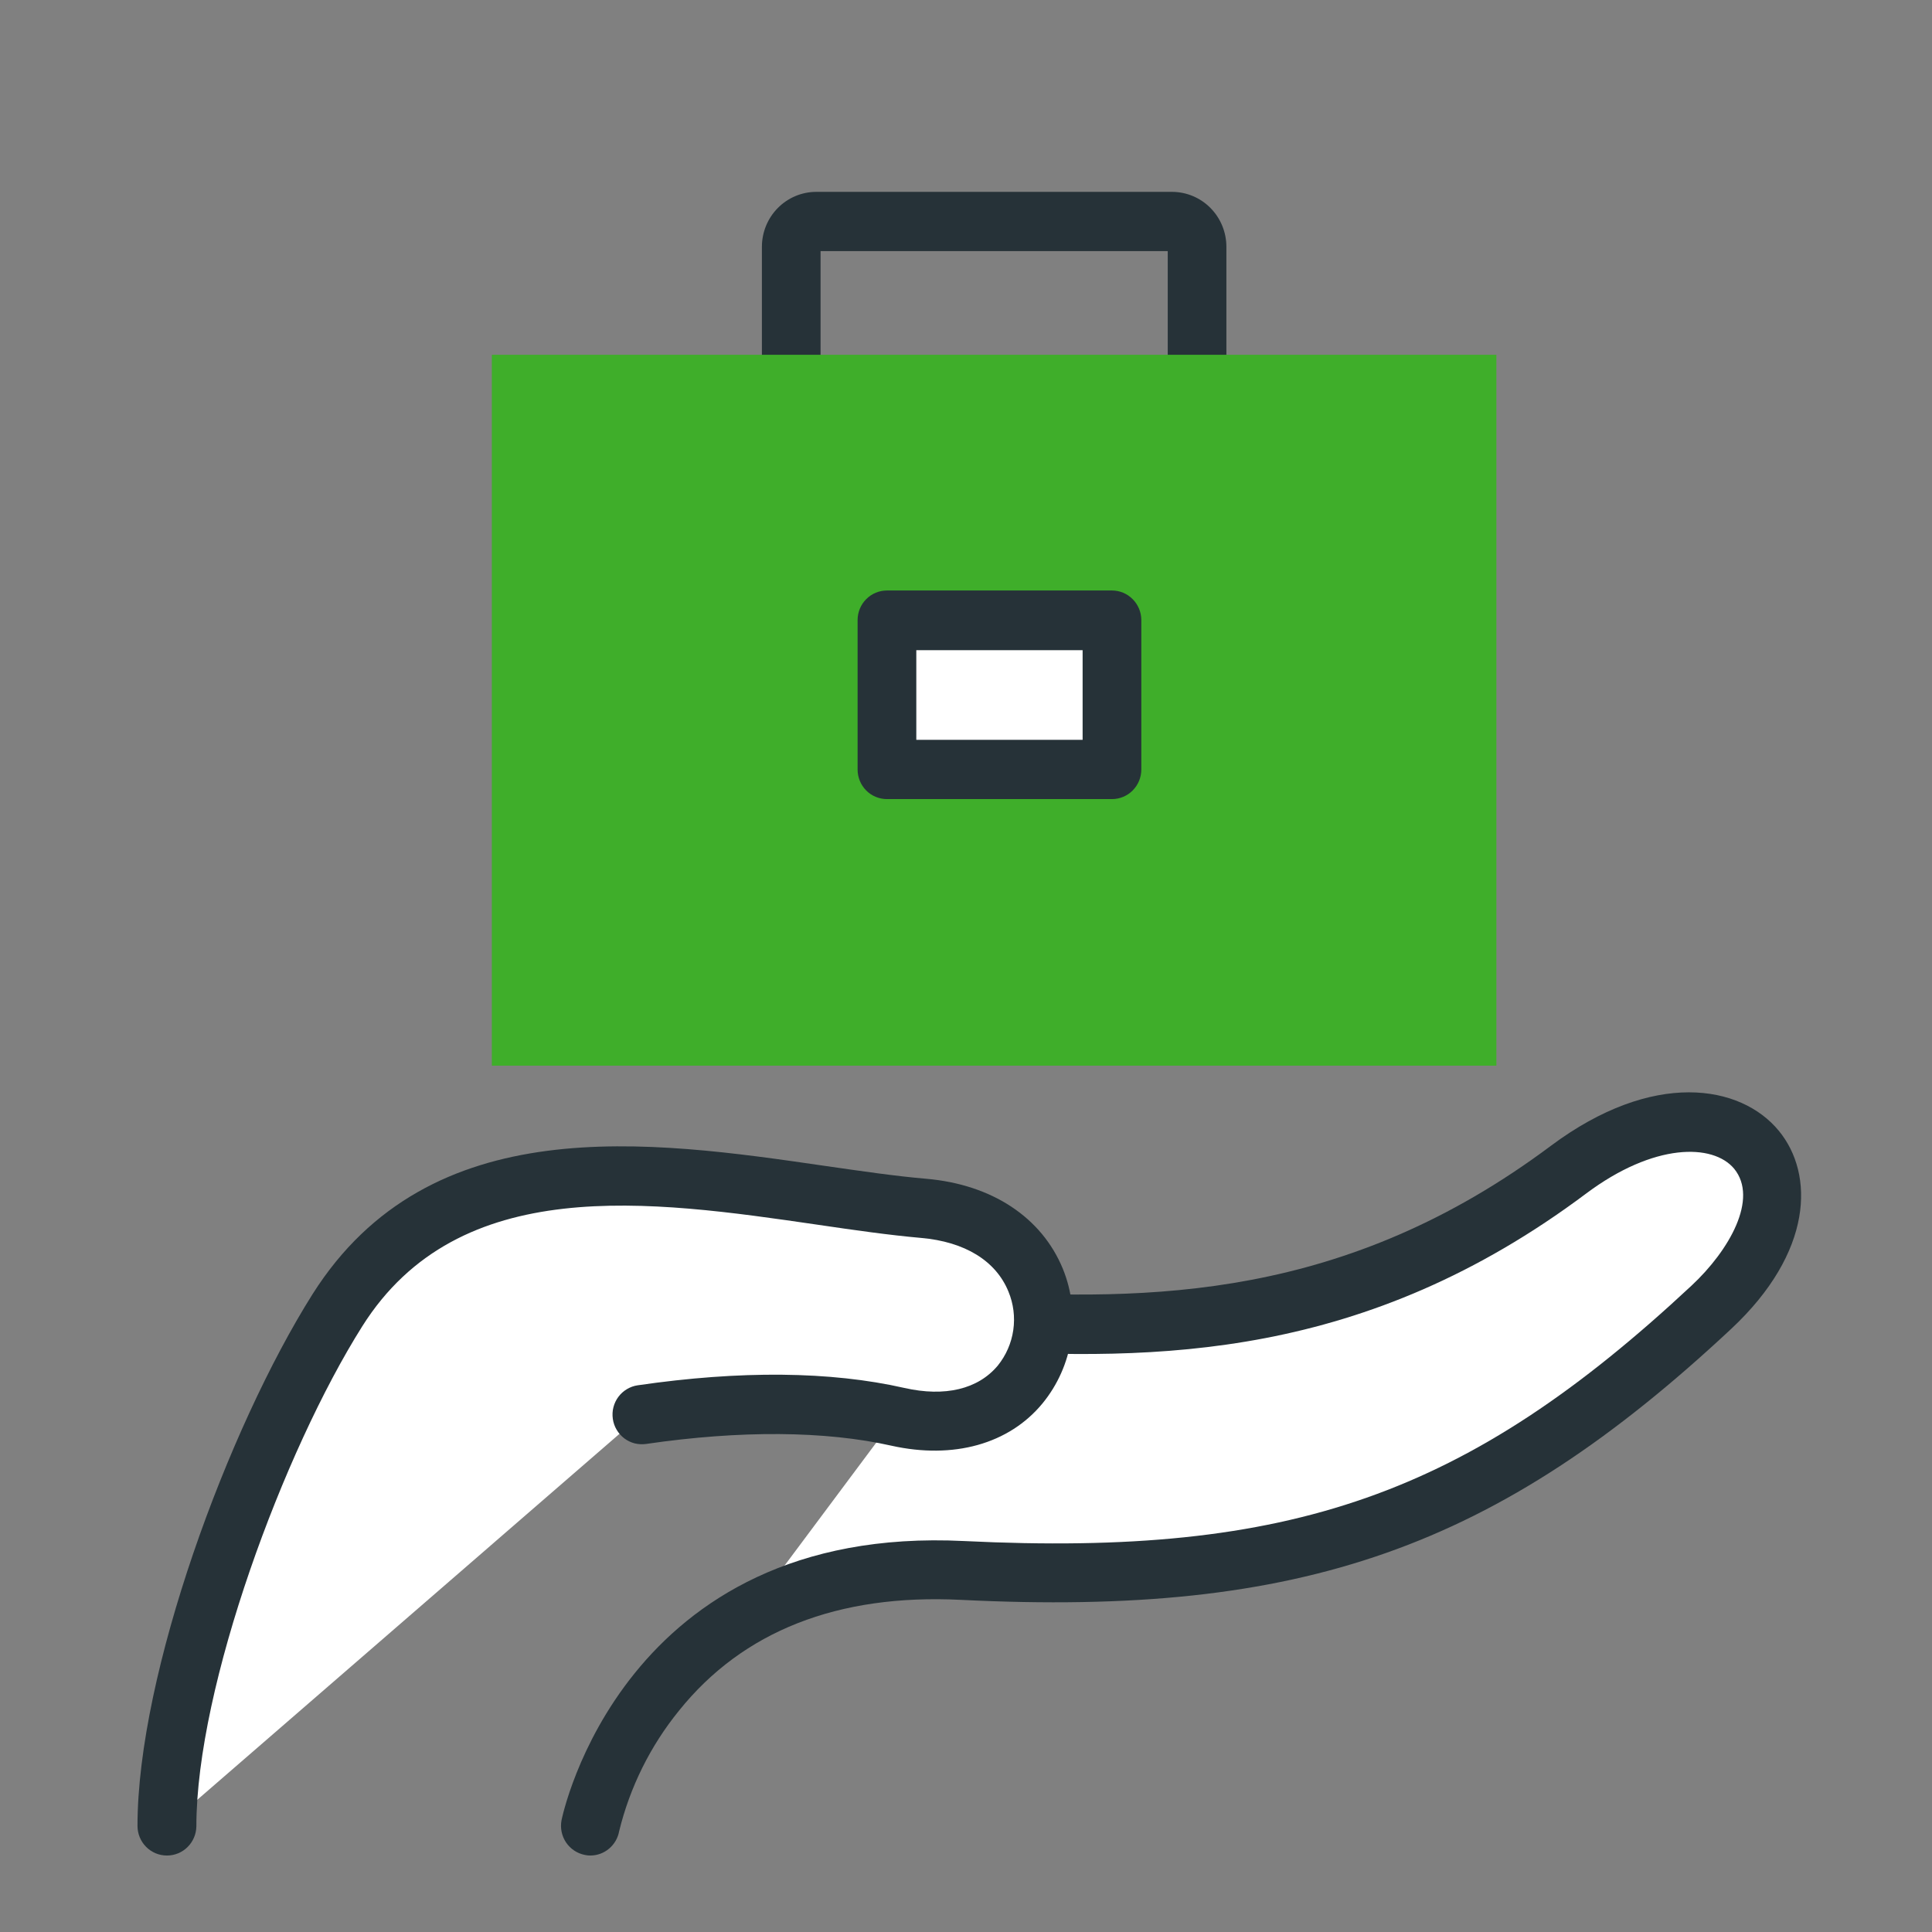 <?xml version="1.0" encoding="UTF-8"?> <svg xmlns="http://www.w3.org/2000/svg" width="36" height="36" viewBox="0 0 36 36" fill="none"><rect x="0" y="0" width="36" height="36" fill="#808080" stroke="none"/><g clip-path="url(#clip0_280_2739)"><path d="M22.306 8.488C22.16 8.488 22.021 8.429 21.919 8.326C21.816 8.222 21.759 8.082 21.759 7.936V4.679H15.29V7.833C15.29 7.979 15.233 8.12 15.13 8.223C15.028 8.327 14.889 8.385 14.743 8.385C14.598 8.385 14.459 8.327 14.357 8.223C14.254 8.12 14.197 7.979 14.197 7.833V4.599C14.197 4.327 14.304 4.067 14.494 3.875C14.684 3.683 14.942 3.575 15.211 3.575H21.838C22.107 3.575 22.365 3.683 22.555 3.875C22.745 4.067 22.852 4.327 22.852 4.599V7.936C22.852 8.082 22.795 8.222 22.692 8.326C22.59 8.429 22.451 8.488 22.306 8.488Z" fill="#263238"></path><path d="M27.883 6.611H9.165V19.857H27.883V6.611Z" fill="#3FAE2A"></path><path d="M20.719 11.555H16.527V14.337H20.719V11.555Z" fill="white"></path><path d="M20.72 14.89H16.527C16.382 14.89 16.242 14.832 16.14 14.729C16.037 14.625 15.98 14.485 15.98 14.338V11.555C15.98 11.409 16.037 11.268 16.14 11.165C16.242 11.061 16.382 11.003 16.527 11.003H20.72C20.865 11.003 21.004 11.061 21.106 11.165C21.209 11.268 21.267 11.409 21.267 11.555V14.338C21.267 14.485 21.209 14.625 21.106 14.729C21.004 14.832 20.865 14.89 20.72 14.89ZM17.074 13.786H20.173V12.115H17.074V13.786Z" fill="#263238"></path><path d="M11.001 34.023C11.001 34.023 11.963 28.977 17.931 29.265C23.9 29.554 27.422 28.533 31.885 24.359C34.484 21.93 32.198 19.569 29.229 21.793C25.15 24.846 21.301 24.799 18.028 24.602" fill="white"></path><path d="M11.002 34.575C10.967 34.575 10.932 34.572 10.898 34.564C10.755 34.536 10.63 34.453 10.548 34.332C10.467 34.211 10.436 34.063 10.463 33.919C10.474 33.864 11.588 28.399 17.964 28.715C24.059 29.013 27.341 27.855 31.52 23.955C32.224 23.298 32.77 22.336 32.313 21.777C31.918 21.304 30.818 21.295 29.558 22.238C25.441 25.321 21.588 25.37 17.994 25.155C17.922 25.151 17.852 25.133 17.787 25.101C17.722 25.069 17.665 25.025 17.617 24.971C17.569 24.916 17.532 24.853 17.509 24.785C17.485 24.716 17.475 24.643 17.479 24.571C17.483 24.498 17.502 24.428 17.533 24.362C17.564 24.297 17.608 24.238 17.662 24.19C17.716 24.142 17.778 24.105 17.846 24.081C17.914 24.057 17.986 24.047 18.058 24.051C21.448 24.253 25.075 24.209 28.899 21.35C30.802 19.931 32.435 20.206 33.146 21.071C33.809 21.877 33.79 23.331 32.256 24.764C27.88 28.852 24.262 30.126 17.903 29.811C15.612 29.697 13.84 30.394 12.651 31.877C12.119 32.532 11.738 33.3 11.537 34.122C11.514 34.249 11.448 34.363 11.35 34.446C11.253 34.529 11.13 34.574 11.002 34.575Z" fill="#263238"></path><path d="M11.957 26.359C13.364 26.154 15.143 26.043 16.728 26.4C19.951 27.128 20.529 22.807 17.208 22.515C13.887 22.224 8.704 20.579 6.286 24.408C4.745 26.846 3.109 31.347 3.109 34.028" fill="white"></path><path d="M3.109 34.575C2.964 34.575 2.825 34.517 2.722 34.413C2.62 34.31 2.562 34.169 2.562 34.023C2.562 31.184 4.25 26.611 5.825 24.113C8.013 20.656 12.099 21.249 15.387 21.727C16.056 21.823 16.688 21.916 17.263 21.965C18.485 22.072 19.411 22.684 19.805 23.643C19.973 24.056 20.026 24.508 19.959 24.95C19.892 25.391 19.708 25.806 19.425 26.151C18.8 26.909 17.766 27.195 16.613 26.939C15.377 26.661 13.8 26.649 12.038 26.906C11.967 26.916 11.895 26.912 11.825 26.895C11.756 26.877 11.69 26.845 11.633 26.802C11.575 26.758 11.527 26.704 11.49 26.641C11.453 26.579 11.429 26.51 11.419 26.438C11.409 26.366 11.412 26.293 11.43 26.223C11.448 26.153 11.479 26.087 11.522 26.029C11.565 25.971 11.619 25.922 11.681 25.885C11.743 25.848 11.811 25.823 11.882 25.813C13.796 25.534 15.476 25.55 16.85 25.862C17.608 26.034 18.225 25.886 18.593 25.445C18.746 25.255 18.846 25.027 18.881 24.784C18.916 24.541 18.885 24.294 18.791 24.067C18.557 23.493 17.978 23.138 17.164 23.067C16.566 23.014 15.914 22.921 15.236 22.821C12.11 22.366 8.554 21.851 6.75 24.714C5.289 27.029 3.659 31.424 3.659 34.031C3.657 34.176 3.598 34.315 3.495 34.417C3.392 34.519 3.253 34.576 3.109 34.575Z" fill="#263238"></path></g><defs><clipPath id="clip0_280_2739"><rect width="31" height="31" fill="white" transform="translate(2.562 3.575)"></rect></clipPath></defs></svg> 